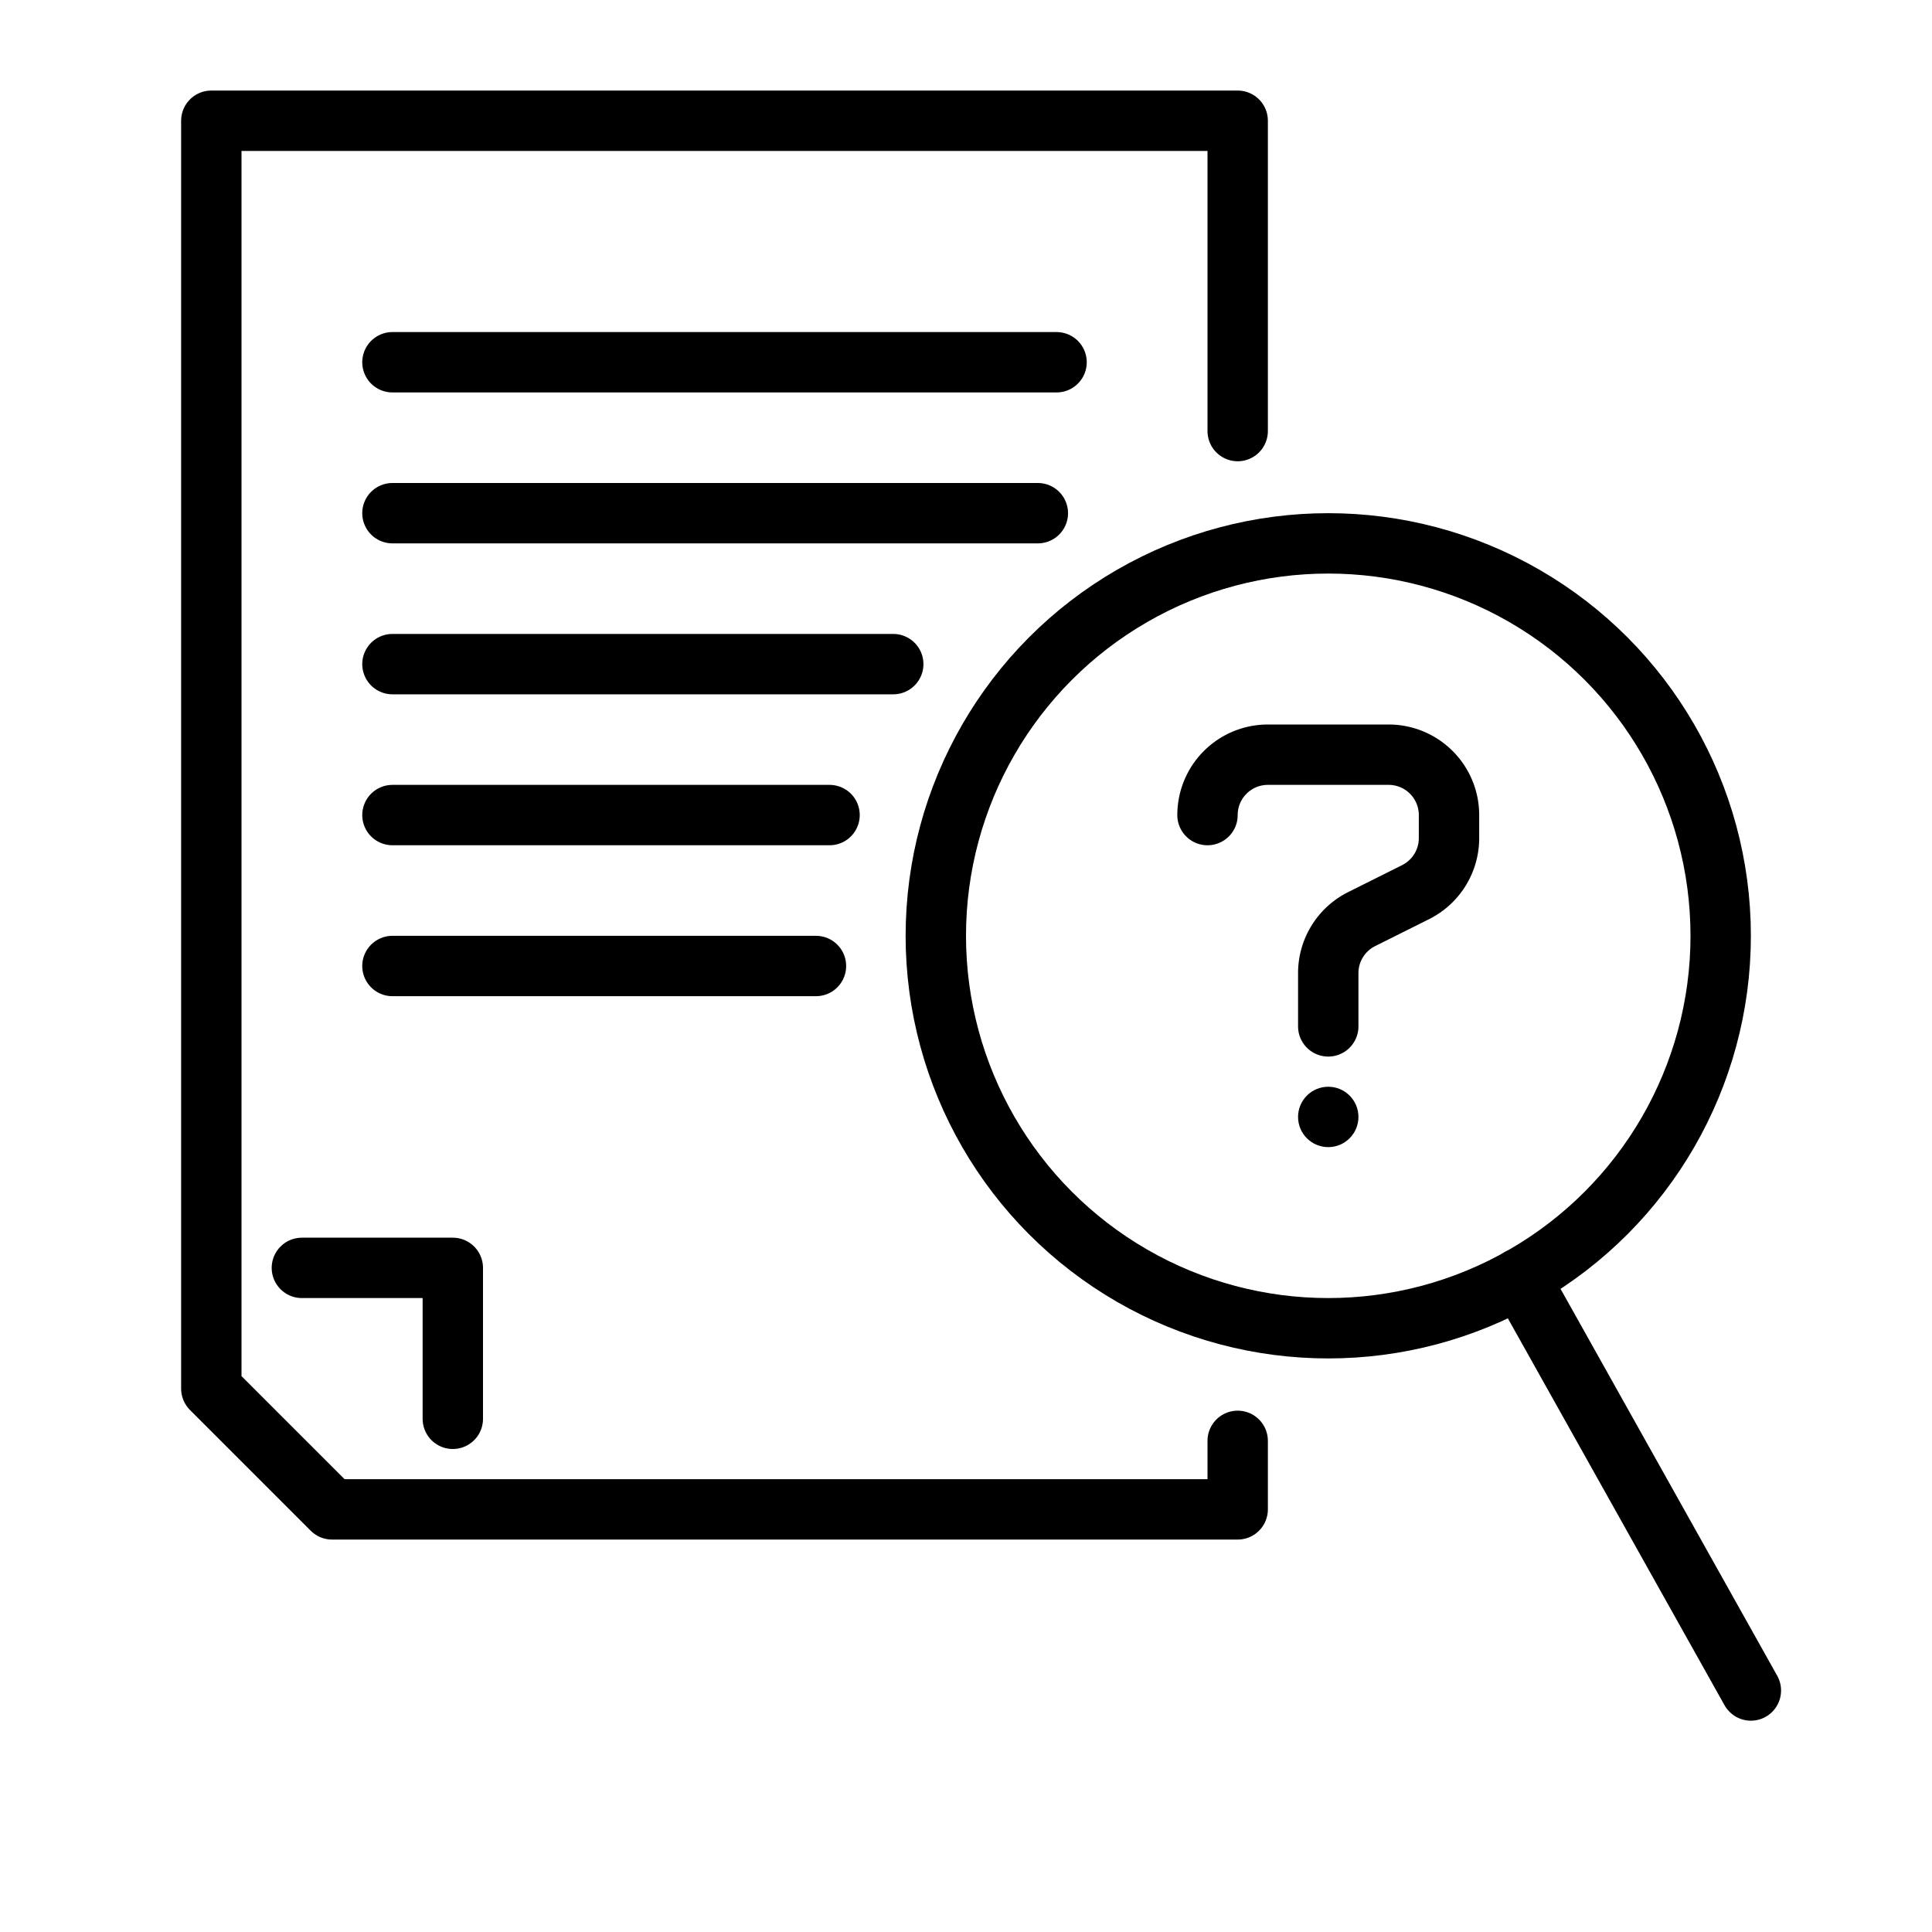 <?xml version="1.0"?>
<svg xmlns="http://www.w3.org/2000/svg" data-name="Layer 1" id="Layer_1" viewBox="0 0 64 64"><defs><style>.cls-1,.cls-2{fill:none;}.cls-1{stroke:#000;stroke-linecap:round;stroke-linejoin:round;stroke-width:2px;}</style></defs><path class="cls-1" d="M41,47.73V50H11L7,46V4H41V14.28"/><polyline class="cls-1" points="10 42 15 42 15 47"/><line class="cls-1" x1="13" x2="35" y1="12" y2="12"/><line class="cls-1" x1="34.38" x2="13" y1="17" y2="17"/><line class="cls-1" x1="29.59" x2="13" y1="22" y2="22"/><line class="cls-1" x1="27.48" x2="13" y1="27" y2="27"/><line class="cls-1" x1="27.03" x2="13" y1="32" y2="32"/><circle class="cls-1" cx="44" cy="31" r="13"/><line class="cls-1" x1="58" x2="50.35" y1="56" y2="42.34"/><path class="cls-1" d="M40,27h0a2,2,0,0,1,2-2h4a2,2,0,0,1,2,2v.764a2,2,0,0,1-1.106,1.789l-1.789.894A2,2,0,0,0,44,32.236V34"/><circle cx="44" cy="37" r="1"/><rect class="cls-2" height="64" width="64"/></svg>
